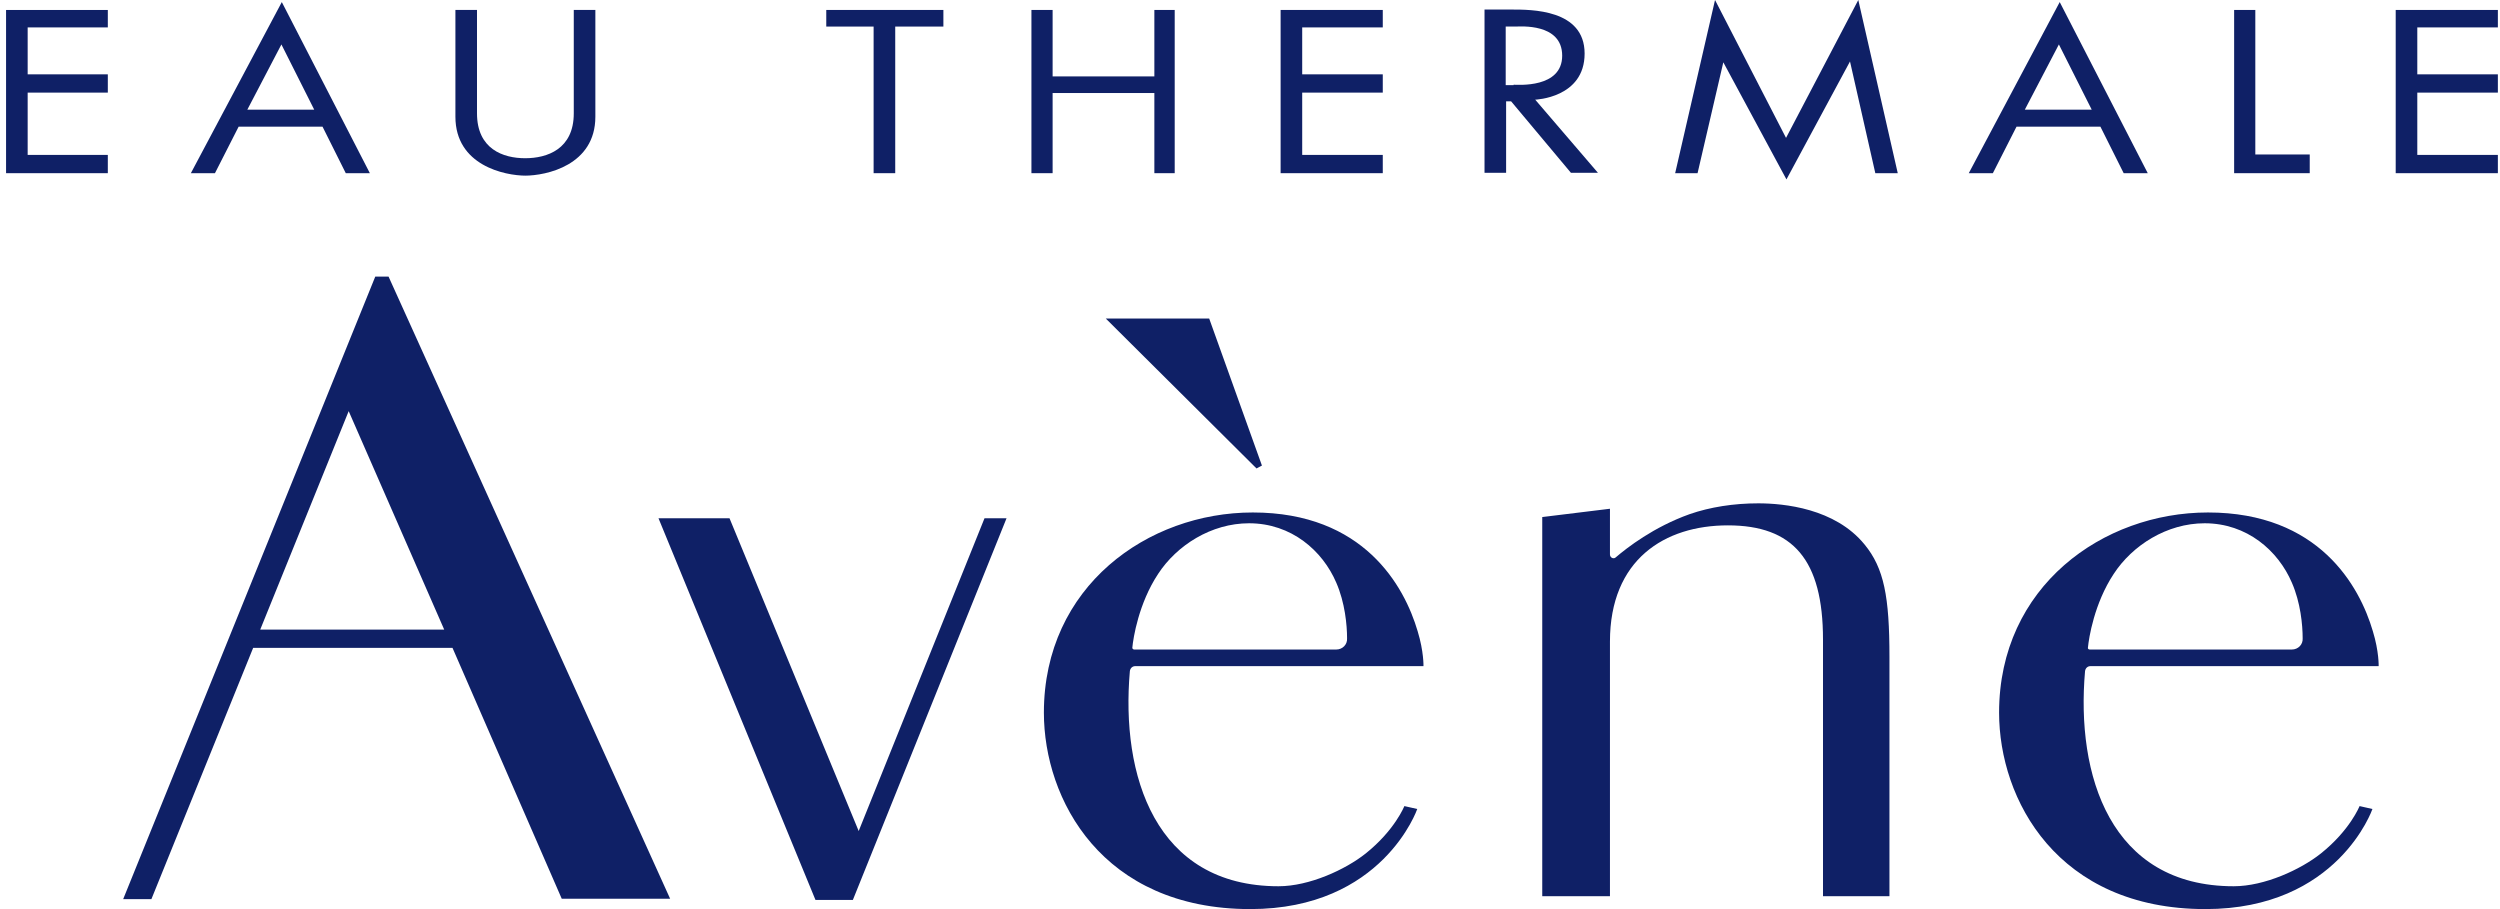 <svg xmlns="http://www.w3.org/2000/svg" width="110" height="40" viewBox="0 0 110 40" fill="none"><path d="M4.744 6.816H1.217V4.075H4.744V3.271H1.217V1.206H4.744V0.439H0.267V7.62H4.744V6.816Z" fill="#0F2066"></path><path d="M60.842 6.816H57.297V4.075H60.842V3.271H57.297V1.206H60.842V0.438H56.347V7.62H60.842V6.816Z" fill="#0F2066"></path><path d="M109.906 6.816H106.361V4.075H109.906V3.271H106.361V1.206H109.906V0.438H105.411V7.62H109.906V6.816Z" fill="#0F2066"></path><path d="M12.382 1.955L13.825 4.824H10.883L12.382 1.955ZM12.4 0.091L8.398 7.62H9.458L10.5 5.573H14.191L15.214 7.62H16.274L12.4 0.091Z" fill="#0F2066"></path><path d="M90.591 1.955L92.035 4.824H89.093L90.591 1.955ZM90.628 0.091L86.626 7.62H87.686L88.727 5.573H92.418L93.442 7.62H94.501L90.628 0.091Z" fill="#0F2066"></path><path d="M23.145 7.729C22.194 7.729 20.038 7.273 20.038 5.135V0.438H20.988V4.988C20.988 6.56 22.14 6.962 23.108 6.962C24.077 6.962 25.246 6.56 25.246 4.988V0.438H26.196V5.135C26.196 7.273 24.04 7.729 23.09 7.729H23.145Z" fill="#0F2066"></path><path d="M38.439 1.169H36.356V0.438H41.509V1.169H39.39V7.62H38.439V1.169Z" fill="#0F2066"></path><path d="M45.383 0.438H46.315V3.362H50.792V0.438H51.687V7.62H50.792V4.093H46.315V7.62H45.383V0.438Z" fill="#0F2066"></path><path d="M75.826 2.741L74.693 7.62H73.707L75.461 -6.10352e-05L78.585 6.067L81.765 -6.10352e-05L83.501 7.62H82.514L81.4 2.704L78.604 7.894L75.826 2.741Z" fill="#0F2066"></path><path d="M98.302 0.438H99.234V6.797H101.628V7.62H98.302V0.438Z" fill="#0F2066"></path><path d="M66.489 0.42C67.366 0.42 69.723 0.402 69.723 2.357C69.723 4.312 67.549 4.385 67.549 4.385L70.308 7.602H69.12L66.489 4.459H66.269V7.602H65.319V0.42H66.489ZM66.598 3.728C66.781 3.728 68.736 3.892 68.736 2.449C68.736 1.005 66.872 1.169 66.69 1.169H66.251V3.746H66.598V3.728Z" fill="#0F2066"></path><path d="M24.716 39.543H29.485L17.096 12.17H16.512L5.42 39.561H6.662L11.139 28.506H19.91L24.716 39.543ZM11.45 27.702L15.342 18.09L19.545 27.702H11.45Z" fill="#0F2066"></path><path d="M28.974 22.805H32.099L37.782 36.565L43.318 22.805H44.287L37.526 39.598H35.881L28.974 22.805Z" fill="#0F2066"></path><path d="M55.287 20.612L55.525 20.484L53.204 14.015H48.654L55.287 20.612Z" fill="#0F2066"></path><path d="M49.952 29.31C49.824 29.31 49.732 29.401 49.714 29.529C49.312 34.098 50.81 38.995 56.256 38.995C57.608 38.995 59.198 38.264 60.093 37.551C61.372 36.528 61.792 35.468 61.792 35.468L62.359 35.596C62.359 35.596 60.842 40 55.013 40C48.49 40 45.931 35.176 45.931 31.357C45.931 25.802 50.5 22.549 55.123 22.549C60.002 22.549 61.792 25.783 62.377 27.775C62.651 28.671 62.633 29.31 62.633 29.31H49.952ZM49.897 28.579H58.796C59.07 28.579 59.289 28.36 59.271 28.086C59.271 27.501 59.179 26.514 58.796 25.637C58.193 24.23 56.822 23.024 54.958 23.024C53.295 23.024 51.779 23.993 50.956 25.253C50.098 26.551 49.86 28.086 49.824 28.488C49.805 28.524 49.86 28.579 49.897 28.579Z" fill="#0F2066"></path><path d="M91.98 29.31C91.852 29.31 91.76 29.401 91.742 29.529C91.34 34.098 92.839 38.995 98.284 38.995C99.636 38.995 101.226 38.264 102.121 37.551C103.401 36.528 103.821 35.468 103.821 35.468L104.387 35.596C104.387 35.596 102.871 40 97.041 40C90.518 40 87.96 35.176 87.96 31.357C87.96 25.802 92.528 22.549 97.151 22.549C102.03 22.549 103.821 25.783 104.406 27.775C104.68 28.671 104.661 29.31 104.661 29.31H91.98ZM91.943 28.579H100.842C101.116 28.579 101.336 28.36 101.317 28.086C101.317 27.501 101.226 26.514 100.842 25.637C100.239 24.23 98.869 23.024 97.005 23.024C95.342 23.024 93.825 23.993 93.003 25.253C92.144 26.551 91.907 28.086 91.87 28.488C91.852 28.524 91.888 28.579 91.943 28.579Z" fill="#0F2066"></path><path d="M67.877 39.434H70.838V28.232C70.838 24.614 73.25 23.116 76.027 23.116C78.896 23.116 80.212 24.632 80.212 28.141V39.434H83.136V28.908C83.136 26.259 82.898 24.998 82.039 23.956C80.742 22.366 78.494 22.147 77.361 22.147C76.283 22.147 75.242 22.311 74.346 22.622C72.756 23.189 71.587 24.102 71.094 24.523C71.002 24.614 70.838 24.541 70.838 24.395V22.385L67.859 22.75V39.434H67.877Z" fill="#0F2066"></path></svg>